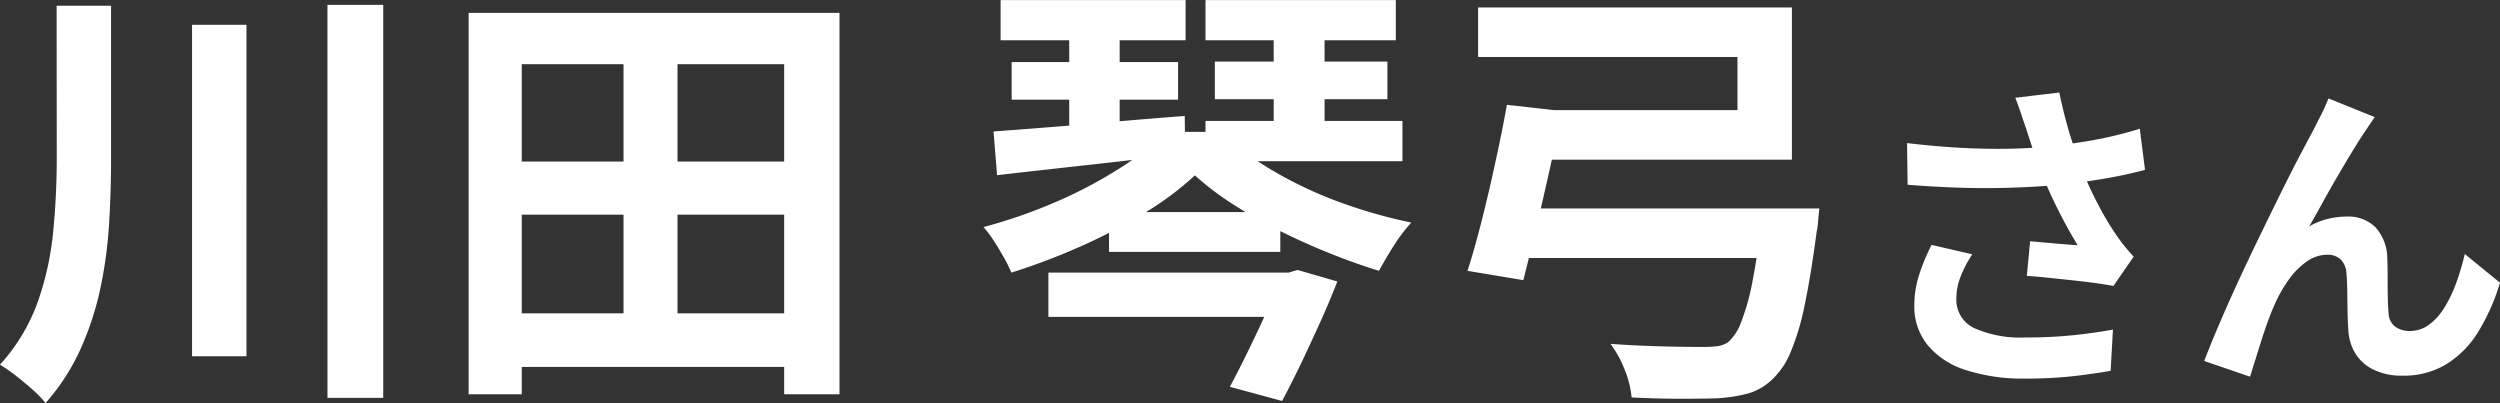 <svg xmlns="http://www.w3.org/2000/svg" width="107.33" height="17.309" viewBox="0 0 107.33 17.309">
  <rect x="0" y="0" width="107.33" height="17.309" fill="#333333" stroke="none"/>
  <path id="パス_55913" data-name="パス 55913" d="M-51.288-15.181h2.337v6.574q0,1.406-.086,2.8a18.831,18.831,0,0,1-.37,2.746,12.89,12.89,0,0,1-.846,2.6,9.27,9.27,0,0,1-1.51,2.337,4.659,4.659,0,0,0-.561-.58q-.351-.313-.731-.608A7,7,0,0,0-53.72.228,8.04,8.04,0,0,0-52.1-2.461a12.735,12.735,0,0,0,.665-3.021q.152-1.567.152-3.126Zm5.814.817h2.337V-.133h-2.337Zm5.814-.855h2.394V1.653H-39.66Zm7.353,13.243h13.281v2.3H-32.307Zm0-6.517h13.376v2.28H-32.307ZM-33.6-14.877h15.922V1.5h-2.375V-12.673H-31.319V1.5H-33.6Zm6.65,1.026h2.318V-.779h-2.318ZM-8.709-3.724H1.931v1.9H-8.709Zm2.6-2.6H1.247v1.71H-6.106Zm7.391,2.6h.323l.38-.114,1.71.494q-.323.836-.722,1.719T2.159.133q-.418.874-.836,1.653L-.919,1.178Q-.5.4-.083-.465T.7-2.128q.361-.8.589-1.368ZM-2.42-7.9A12.863,12.863,0,0,1-4.529-6.318,23.132,23.132,0,0,1-7.293-4.864,27.63,27.63,0,0,1-10.3-3.724a5.6,5.6,0,0,0-.323-.655q-.209-.371-.437-.722a4.432,4.432,0,0,0-.437-.579A22.068,22.068,0,0,0-8.443-6.735,19.358,19.358,0,0,0-5.716-8.161,11.3,11.3,0,0,0-3.674-9.766h2.318A14.353,14.353,0,0,0,1.086-8.009a17.566,17.566,0,0,0,2.821,1.3,21.635,21.635,0,0,0,2.964.836,7.211,7.211,0,0,0-.76,1.007q-.361.57-.627,1.064-.988-.3-2.09-.741T1.219-5.519A21.748,21.748,0,0,1-.8-6.669,12.216,12.216,0,0,1-2.42-7.9Zm-8.341-7.524h7.942V-13.7h-7.942Zm.475,2.66h7.144v1.615h-7.144Zm8.322-2.66h8.17V-13.7h-8.17Zm0,5.187H6.491v1.729H-1.964Zm.4-2.546h7.41v1.615h-7.41Zm-9.5,3q1.026-.076,2.356-.181t2.831-.238q1.5-.133,3.021-.247l.019,1.615q-2.147.266-4.275.5t-3.8.427Zm3.249-5.13H-5.65v6.023l-2.166.114Zm8.778,0H3.147v6l-2.185.1ZM11.127-6.479H22.85v2.128H11.127Zm10.83,0h2.432l-.019.18q-.019.18-.038.418a2.462,2.462,0,0,1-.057.39q-.247,1.881-.513,3.145a10.674,10.674,0,0,1-.6,2.023,3.386,3.386,0,0,1-.77,1.159,2.493,2.493,0,0,1-1.026.618A6.577,6.577,0,0,1,20,1.672q-.608.019-1.6.019t-2.071-.057A4.1,4.1,0,0,0,16.039.465a4.669,4.669,0,0,0-.617-1.131q.76.057,1.539.086t1.415.038q.637.009.979.009a5.649,5.649,0,0,0,.627-.029,1.211,1.211,0,0,0,.475-.161,2.14,2.14,0,0,0,.58-.893,9.608,9.608,0,0,0,.494-1.8q.218-1.13.408-2.764ZM12.039-10.7h8.835v-2.28H9.74v-2.128H23.211v6.536H12.039Zm-1.064-.228,2.375.266q-.247,1.2-.542,2.527T12.22-5.576q-.295,1.225-.541,2.175L9.284-3.8q.3-.931.608-2.147t.589-2.517Q10.766-9.766,10.975-10.925Zm22.279.985q-.084-.238-.2-.588t-.252-.7l1.89-.224q.112.546.252,1.085t.308,1.05q.168.511.336.959a14.154,14.154,0,0,0,.763,1.7,12.438,12.438,0,0,0,.777,1.309q.182.266.371.5t.385.441l-.868,1.26q-.294-.056-.742-.119t-.973-.119L34.256-3.5q-.525-.056-.959-.084l.14-1.484q.35.028.742.063l.735.063q.343.028.567.042-.252-.406-.532-.924T34.4-6.909q-.266-.567-.49-1.141t-.385-1.064Q33.366-9.59,33.255-9.94Zm-5.1.658q1.3.154,2.45.21t2.142.028q.994-.028,1.82-.126.644-.084,1.253-.182t1.2-.238q.595-.14,1.127-.308l.224,1.764q-.462.126-1,.238t-1.113.2q-.574.091-1.134.161-1.414.154-3.108.182t-3.836-.14Zm2.8,4.774a5.147,5.147,0,0,0-.5.959,2.559,2.559,0,0,0-.182.931,1.343,1.343,0,0,0,.77,1.281,4.876,4.876,0,0,0,2.2.4,20,20,0,0,0,2.079-.1q.931-.1,1.673-.238L36.895.49Q36.307.6,35.362.714a19.275,19.275,0,0,1-2.233.112A7.911,7.911,0,0,1,30.665.455,3.464,3.464,0,0,1,29.041-.609a2.613,2.613,0,0,1-.574-1.7,4.341,4.341,0,0,1,.189-1.267,8.24,8.24,0,0,1,.553-1.337ZM48.235-10.4q-.1.14-.217.315t-.231.343q-.252.378-.553.875t-.623,1.05q-.322.553-.623,1.1t-.567,1.008a3.047,3.047,0,0,1,.8-.322,3.45,3.45,0,0,1,.812-.1,1.646,1.646,0,0,1,1.239.469,2.007,2.007,0,0,1,.5,1.351q.014.308.014.742t.007.868q.007.434.035.728a.749.749,0,0,0,.3.581,1.062,1.062,0,0,0,.609.175,1.374,1.374,0,0,0,.819-.266,2.559,2.559,0,0,0,.665-.735,5.629,5.629,0,0,0,.511-1.064A11.248,11.248,0,0,0,52.1-4.522L53.611-3.29A8.888,8.888,0,0,1,52.687-1.2,4.22,4.22,0,0,1,51.322.2a3.511,3.511,0,0,1-1.883.5A2.741,2.741,0,0,1,48.151.427a1.849,1.849,0,0,1-.77-.714,2.139,2.139,0,0,1-.28-.959q-.028-.378-.035-.84t-.014-.9q-.007-.441-.035-.721a.876.876,0,0,0-.238-.574.8.8,0,0,0-.588-.21,1.514,1.514,0,0,0-.882.294,3.233,3.233,0,0,0-.763.77,5.727,5.727,0,0,0-.6,1.05q-.14.308-.294.728t-.294.868q-.14.448-.266.847t-.21.679L40.913.07q.266-.7.651-1.6t.847-1.9q.462-.994.938-1.974t.91-1.855q.434-.875.777-1.526t.525-.987q.14-.28.322-.63t.364-.8Z" transform="translate(53.719 15.428)" fill="#fff"/>
</svg>
